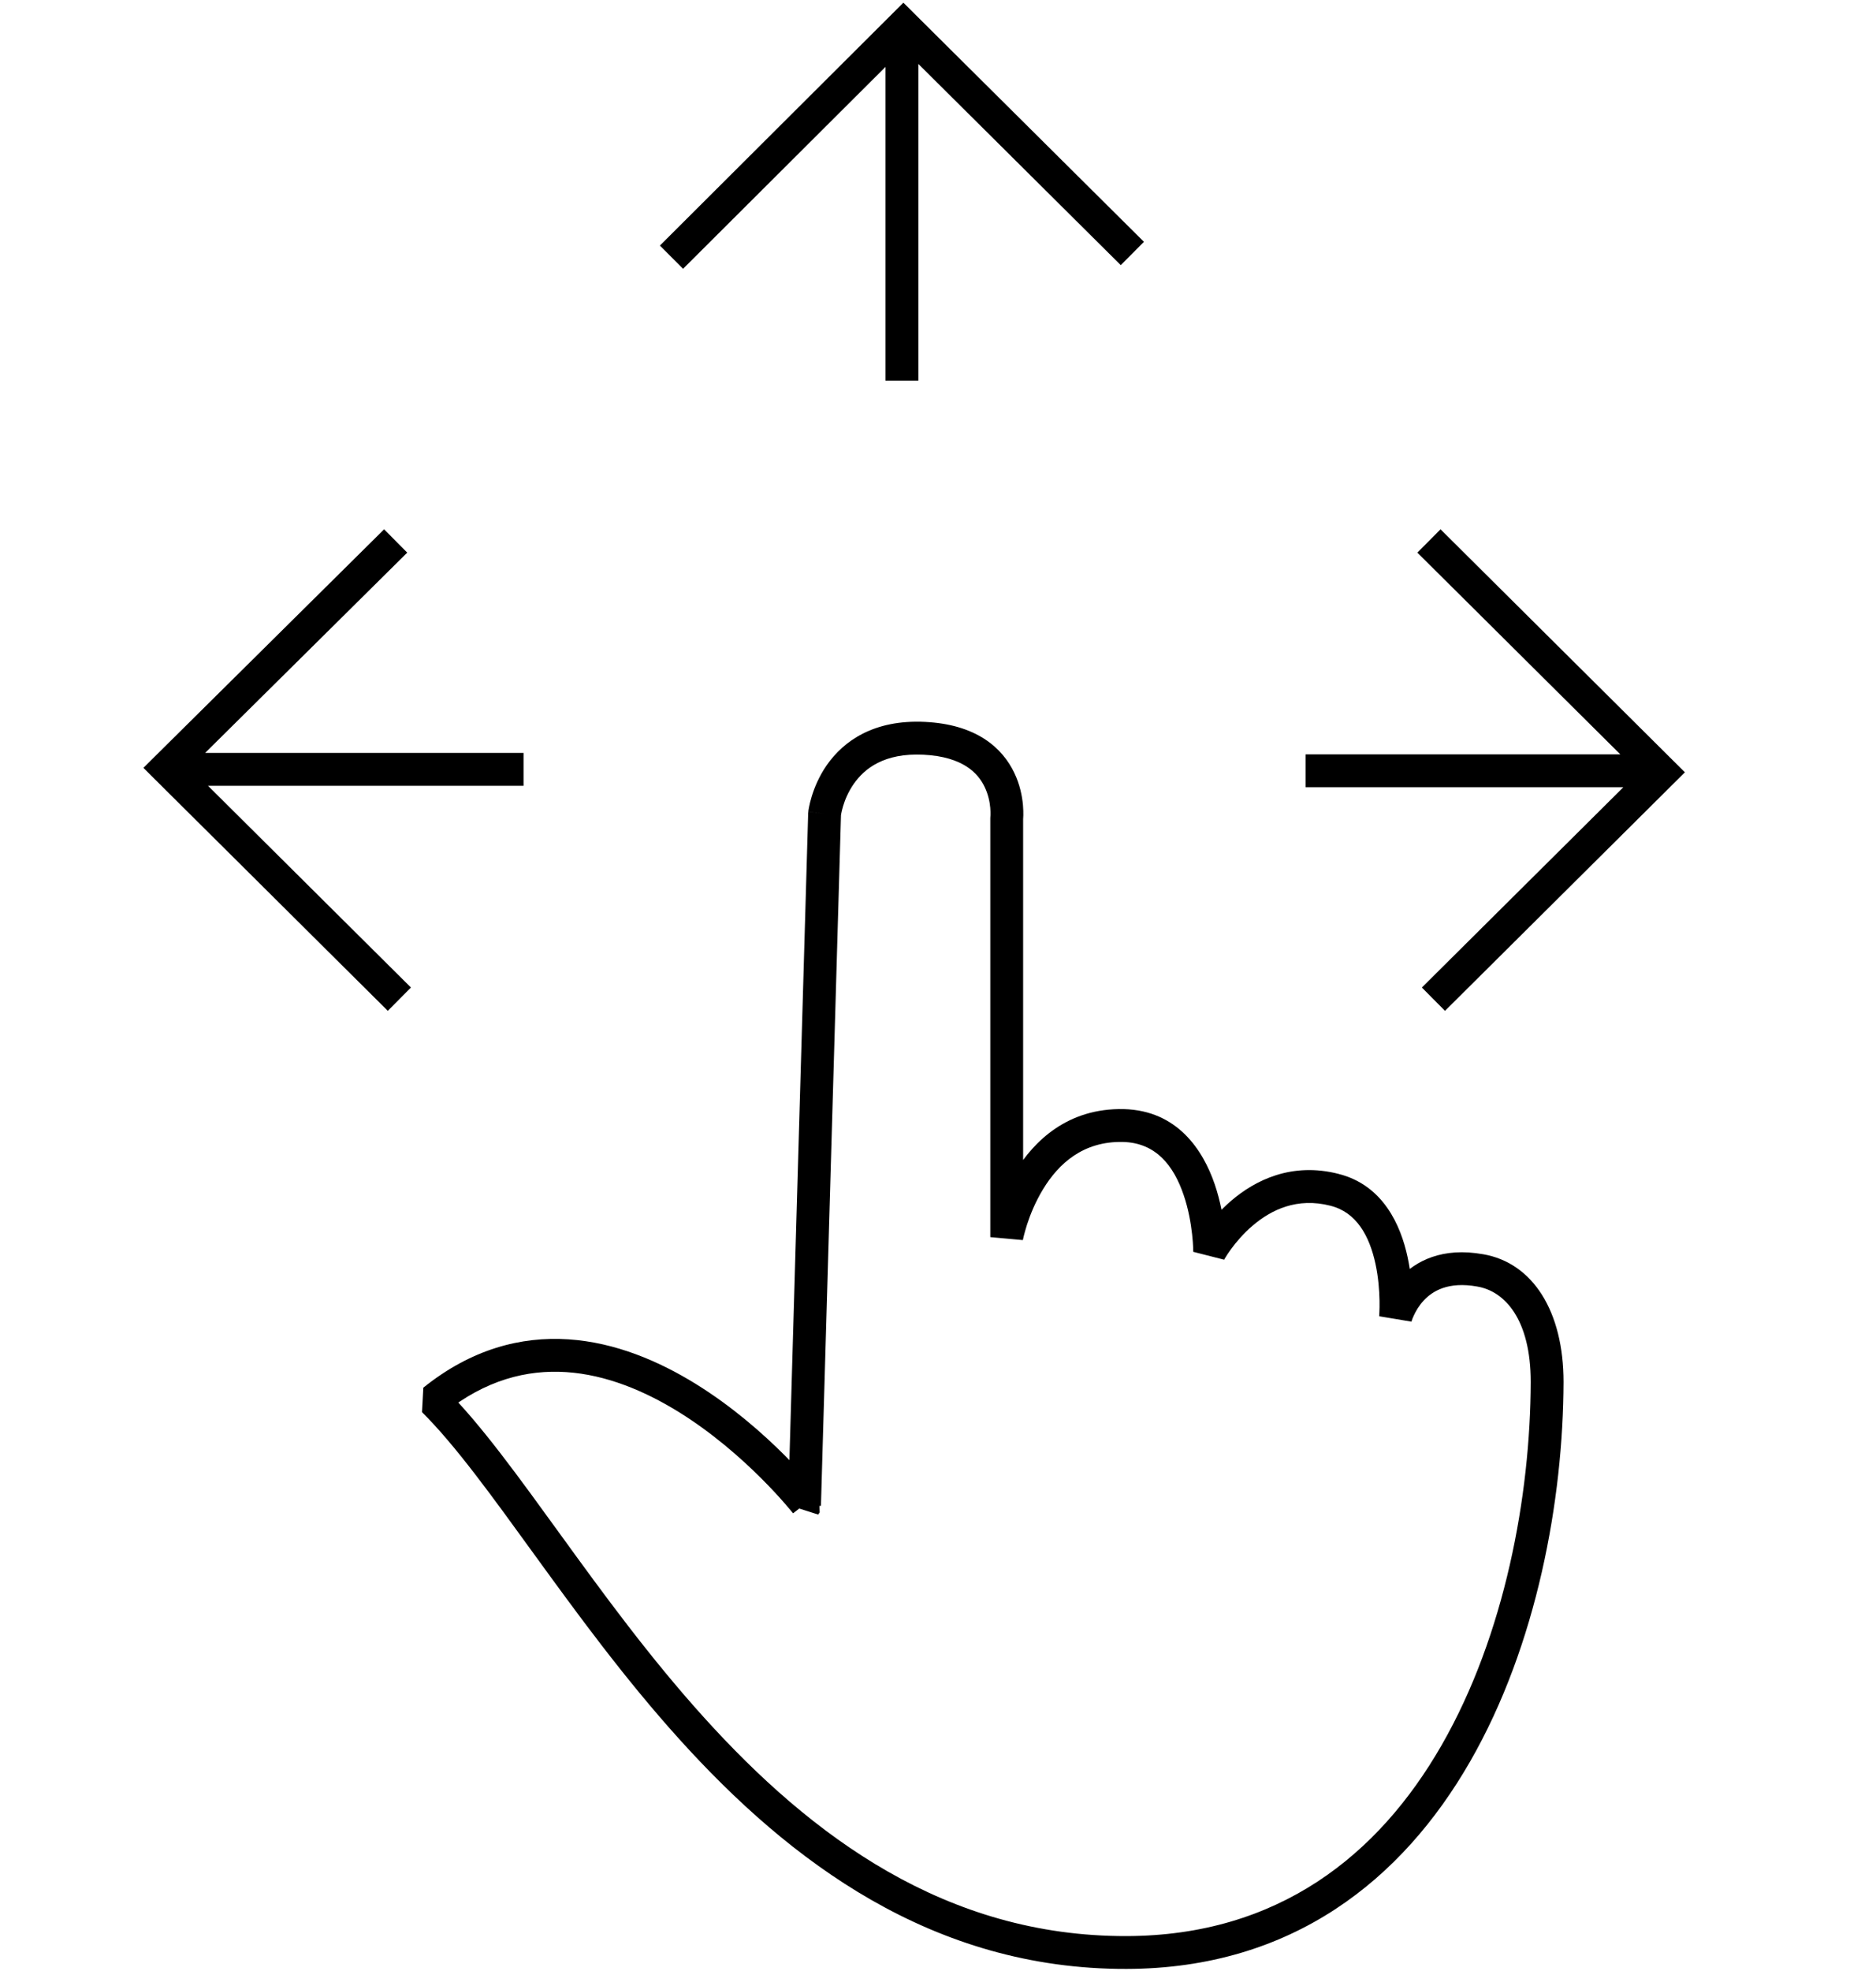 <svg width="40" height="42" viewBox="0 0 40 42" fill="none" xmlns="http://www.w3.org/2000/svg">
<path d="M17.186 32.032L17.477 32.227L17.461 31.816L17.186 32.032ZM9.245 29.843L9.026 29.57L8.998 30.091L9.245 29.843ZM24.017 41.606L24.018 41.956H24.018L24.017 41.606ZM32.988 29.449L33.338 29.45V29.449H32.988ZM31.562 27.071L31.5 27.415L31.503 27.416L31.562 27.071ZM29.755 28.079L29.406 28.048L30.095 28.163L29.755 28.079ZM28.455 25.354L28.368 25.693L28.37 25.694L28.455 25.354ZM25.792 26.677L25.442 26.675L26.101 26.843L25.792 26.677ZM23.954 23.984L23.963 23.634L23.962 23.634L23.954 23.984ZM21.465 26.362H21.115L21.81 26.425L21.465 26.362ZM21.465 17.433L21.117 17.395L21.115 17.433H21.465ZM17.582 17.339L17.234 17.3L17.232 17.328L17.582 17.339ZM17.154 32.079L16.804 32.069L17.445 32.274L17.154 32.079ZM3.555 16.362L3.308 16.114L3.058 16.362L3.308 16.611L3.555 16.362ZM35.429 16.457L35.676 16.705L35.926 16.457L35.676 16.209L35.429 16.457ZM19.262 0.551L19.509 0.303L19.262 0.057L19.015 0.303L19.262 0.551ZM17.186 32.032C17.461 31.816 17.461 31.816 17.461 31.816C17.461 31.815 17.461 31.815 17.461 31.815C17.461 31.815 17.46 31.814 17.46 31.814C17.459 31.813 17.458 31.812 17.457 31.81C17.455 31.807 17.451 31.803 17.447 31.797C17.438 31.787 17.425 31.771 17.409 31.751C17.376 31.711 17.328 31.653 17.265 31.582C17.14 31.439 16.959 31.239 16.729 31.01C16.272 30.553 15.616 29.972 14.832 29.488C14.049 29.004 13.12 28.606 12.12 28.54C11.11 28.473 10.05 28.747 9.026 29.57L9.245 29.843L9.464 30.115C10.35 29.403 11.237 29.183 12.074 29.238C12.921 29.294 13.739 29.636 14.464 30.083C15.187 30.53 15.801 31.072 16.235 31.506C16.451 31.721 16.622 31.909 16.737 32.042C16.795 32.108 16.839 32.16 16.868 32.196C16.883 32.214 16.894 32.227 16.901 32.236C16.904 32.24 16.907 32.243 16.909 32.245C16.909 32.246 16.91 32.247 16.91 32.247C16.91 32.248 16.91 32.248 16.91 32.248C16.91 32.248 16.91 32.248 16.91 32.248C16.91 32.248 16.91 32.247 17.186 32.032ZM9.245 29.843L8.998 30.091C9.71 30.798 10.485 31.873 11.392 33.124C12.292 34.364 13.309 35.759 14.487 37.063C16.843 39.671 19.886 41.965 24.018 41.956L24.017 41.606L24.017 41.256C20.175 41.264 17.307 39.14 15.007 36.594C13.857 35.322 12.86 33.956 11.959 32.713C11.066 31.482 10.254 30.351 9.492 29.594L9.245 29.843ZM24.017 41.606L24.018 41.956C27.562 41.948 29.904 40.044 31.344 37.539C32.776 35.048 33.33 31.948 33.338 29.45L32.988 29.449L32.638 29.448C32.631 31.864 32.091 34.834 30.737 37.19C29.392 39.531 27.256 41.249 24.016 41.256L24.017 41.606ZM32.988 29.449H33.338C33.338 27.95 32.688 26.909 31.621 26.726L31.562 27.071L31.503 27.416C32.084 27.516 32.638 28.113 32.638 29.449H32.988ZM31.562 27.071L31.624 26.727C30.757 26.571 30.187 26.867 29.843 27.236C29.679 27.413 29.574 27.598 29.51 27.738C29.477 27.808 29.455 27.868 29.44 27.913C29.432 27.935 29.427 27.953 29.423 27.967C29.421 27.974 29.419 27.98 29.418 27.985C29.417 27.987 29.417 27.989 29.416 27.99C29.416 27.991 29.416 27.992 29.416 27.993C29.416 27.993 29.416 27.993 29.416 27.994C29.416 27.994 29.415 27.994 29.415 27.994C29.415 27.994 29.415 27.994 29.755 28.079C30.095 28.163 30.095 28.163 30.095 28.164C30.095 28.164 30.095 28.164 30.095 28.164C30.094 28.164 30.094 28.164 30.094 28.165C30.094 28.165 30.094 28.165 30.094 28.165C30.094 28.166 30.094 28.166 30.094 28.166C30.094 28.166 30.094 28.164 30.095 28.162C30.096 28.157 30.099 28.148 30.103 28.136C30.111 28.112 30.125 28.075 30.146 28.03C30.188 27.939 30.255 27.822 30.356 27.713C30.543 27.512 30.876 27.303 31.5 27.415L31.562 27.071ZM29.755 28.079C30.104 28.109 30.104 28.109 30.104 28.109C30.104 28.109 30.104 28.109 30.104 28.109C30.104 28.109 30.104 28.108 30.104 28.108C30.104 28.108 30.104 28.107 30.104 28.106C30.104 28.104 30.104 28.102 30.105 28.099C30.105 28.093 30.105 28.085 30.106 28.076C30.108 28.055 30.109 28.027 30.111 27.992C30.113 27.921 30.116 27.821 30.114 27.7C30.109 27.459 30.087 27.13 30.012 26.785C29.867 26.114 29.494 25.254 28.541 25.015L28.455 25.354L28.37 25.694C28.922 25.832 29.199 26.335 29.328 26.932C29.39 27.22 29.41 27.501 29.414 27.713C29.416 27.818 29.414 27.904 29.411 27.963C29.41 27.992 29.409 28.015 29.408 28.029C29.407 28.037 29.407 28.042 29.407 28.045C29.406 28.047 29.406 28.048 29.406 28.048C29.406 28.049 29.406 28.049 29.406 28.049C29.406 28.049 29.406 28.049 29.406 28.049C29.406 28.049 29.406 28.048 29.406 28.048C29.406 28.048 29.406 28.048 29.755 28.079ZM28.455 25.354L28.543 25.015C27.54 24.757 26.76 25.152 26.255 25.584C26.003 25.799 25.812 26.028 25.685 26.202C25.621 26.289 25.573 26.364 25.539 26.418C25.522 26.445 25.509 26.467 25.5 26.483C25.496 26.491 25.492 26.497 25.489 26.502C25.488 26.504 25.487 26.506 25.486 26.508C25.486 26.509 25.485 26.509 25.485 26.51C25.485 26.51 25.485 26.51 25.485 26.511C25.485 26.511 25.485 26.511 25.485 26.511C25.484 26.511 25.484 26.511 25.792 26.677C26.101 26.843 26.1 26.843 26.1 26.844C26.1 26.844 26.1 26.844 26.1 26.844C26.1 26.844 26.1 26.844 26.1 26.844C26.1 26.844 26.1 26.844 26.1 26.844C26.1 26.844 26.101 26.843 26.101 26.843C26.102 26.841 26.104 26.837 26.107 26.832C26.112 26.823 26.122 26.807 26.134 26.787C26.159 26.746 26.198 26.686 26.25 26.615C26.355 26.472 26.509 26.287 26.709 26.117C27.107 25.777 27.659 25.511 28.368 25.693L28.455 25.354ZM25.792 26.677C26.142 26.679 26.142 26.679 26.142 26.679C26.142 26.679 26.142 26.679 26.142 26.679C26.142 26.678 26.142 26.678 26.142 26.678C26.142 26.677 26.142 26.677 26.142 26.675C26.142 26.674 26.142 26.671 26.142 26.668C26.142 26.661 26.142 26.653 26.142 26.642C26.142 26.619 26.141 26.588 26.139 26.548C26.136 26.469 26.128 26.358 26.114 26.225C26.085 25.96 26.025 25.601 25.9 25.235C25.653 24.514 25.109 23.664 23.963 23.634L23.954 23.984L23.945 24.334C24.653 24.352 25.028 24.848 25.237 25.462C25.34 25.763 25.392 26.069 25.418 26.302C25.431 26.417 25.437 26.513 25.44 26.579C25.441 26.612 25.442 26.637 25.442 26.654C25.442 26.662 25.442 26.668 25.442 26.672C25.442 26.673 25.442 26.675 25.442 26.675C25.442 26.675 25.442 26.676 25.442 26.676C25.442 26.676 25.442 26.676 25.442 26.675C25.442 26.675 25.442 26.675 25.442 26.675C25.442 26.675 25.442 26.675 25.792 26.677ZM23.954 23.984L23.962 23.634C22.77 23.607 22.048 24.311 21.644 24.973C21.443 25.303 21.313 25.632 21.234 25.876C21.194 25.999 21.166 26.102 21.148 26.175C21.139 26.212 21.133 26.242 21.128 26.263C21.126 26.273 21.125 26.282 21.123 26.288C21.123 26.291 21.122 26.293 21.122 26.295C21.122 26.296 21.122 26.297 21.121 26.298C21.121 26.298 21.121 26.298 21.121 26.299C21.121 26.299 21.121 26.299 21.121 26.299C21.121 26.299 21.121 26.299 21.465 26.362C21.81 26.425 21.81 26.425 21.81 26.425C21.81 26.426 21.81 26.426 21.81 26.426C21.809 26.426 21.809 26.426 21.809 26.426C21.809 26.426 21.809 26.426 21.809 26.426C21.81 26.425 21.81 26.424 21.81 26.423C21.811 26.42 21.812 26.415 21.813 26.407C21.816 26.393 21.821 26.37 21.828 26.341C21.843 26.282 21.866 26.196 21.899 26.092C21.967 25.883 22.077 25.608 22.242 25.338C22.57 24.799 23.093 24.314 23.946 24.334L23.954 23.984ZM21.465 26.362H21.815V17.433H21.465H21.115V26.362H21.465ZM21.465 17.433C21.813 17.471 21.813 17.471 21.813 17.471C21.813 17.47 21.813 17.47 21.813 17.47C21.813 17.47 21.814 17.469 21.814 17.469C21.814 17.468 21.814 17.467 21.814 17.466C21.814 17.465 21.814 17.462 21.814 17.46C21.815 17.454 21.816 17.447 21.816 17.439C21.817 17.422 21.818 17.4 21.819 17.372C21.82 17.317 21.819 17.24 21.811 17.149C21.794 16.968 21.748 16.721 21.626 16.467C21.503 16.21 21.303 15.947 20.986 15.743C20.669 15.54 20.256 15.409 19.723 15.383L19.706 15.732L19.689 16.082C20.123 16.103 20.413 16.208 20.608 16.333C20.802 16.457 20.92 16.613 20.995 16.77C21.071 16.928 21.103 17.089 21.114 17.212C21.119 17.273 21.12 17.323 21.119 17.356C21.119 17.372 21.118 17.384 21.118 17.391C21.117 17.395 21.117 17.397 21.117 17.398C21.117 17.398 21.117 17.398 21.117 17.398C21.117 17.397 21.117 17.397 21.117 17.397C21.117 17.397 21.117 17.396 21.117 17.396C21.117 17.396 21.117 17.396 21.117 17.396C21.117 17.396 21.117 17.395 21.465 17.433ZM19.706 15.732L19.723 15.383C18.63 15.329 17.987 15.793 17.632 16.299C17.461 16.544 17.363 16.79 17.307 16.973C17.279 17.065 17.261 17.143 17.25 17.199C17.245 17.227 17.241 17.251 17.238 17.268C17.237 17.276 17.236 17.283 17.236 17.289C17.235 17.291 17.235 17.294 17.235 17.295C17.235 17.296 17.235 17.297 17.234 17.298C17.234 17.298 17.234 17.299 17.234 17.299C17.234 17.299 17.234 17.299 17.234 17.299C17.234 17.3 17.234 17.3 17.582 17.339C17.93 17.378 17.93 17.378 17.93 17.378C17.93 17.378 17.93 17.378 17.93 17.378C17.93 17.378 17.93 17.379 17.93 17.379C17.93 17.379 17.93 17.379 17.93 17.379C17.93 17.38 17.93 17.38 17.93 17.379C17.93 17.378 17.93 17.375 17.931 17.372C17.932 17.364 17.934 17.35 17.938 17.332C17.945 17.296 17.957 17.242 17.977 17.176C18.017 17.043 18.087 16.87 18.206 16.701C18.43 16.381 18.848 16.041 19.689 16.082L19.706 15.732ZM17.582 17.339L17.232 17.328L16.804 32.069L17.154 32.079L17.504 32.089L17.932 17.349L17.582 17.339ZM17.154 32.079L17.445 32.274L17.477 32.227L17.186 32.032L16.895 31.837L16.863 31.884L17.154 32.079ZM8.437 11.528L8.19 11.279L3.308 16.114L3.555 16.362L3.801 16.611L8.683 11.776L8.437 11.528ZM3.555 16.362L3.308 16.611L8.269 21.54L8.516 21.291L8.762 21.043L3.801 16.114L3.555 16.362ZM11.163 16.394V16.044H3.555V16.394V16.744H11.163V16.394ZM30.563 21.291L30.81 21.54L35.676 16.705L35.429 16.457L35.183 16.209L30.317 21.043L30.563 21.291ZM35.429 16.457L35.676 16.209L30.715 11.279L30.468 11.528L30.221 11.776L35.183 16.705L35.429 16.457ZM27.837 16.425V16.775H35.429V16.425V16.075H27.837V16.425ZM24.144 5.402L24.391 5.153L19.509 0.303L19.262 0.551L19.015 0.8L23.897 5.65L24.144 5.402ZM19.262 0.551L19.015 0.303L14.07 5.233L14.317 5.48L14.564 5.728L19.509 0.799L19.262 0.551ZM19.23 8.11H19.581V0.551H19.23H18.881V8.11H19.23Z" fill="black"/>
</svg>
